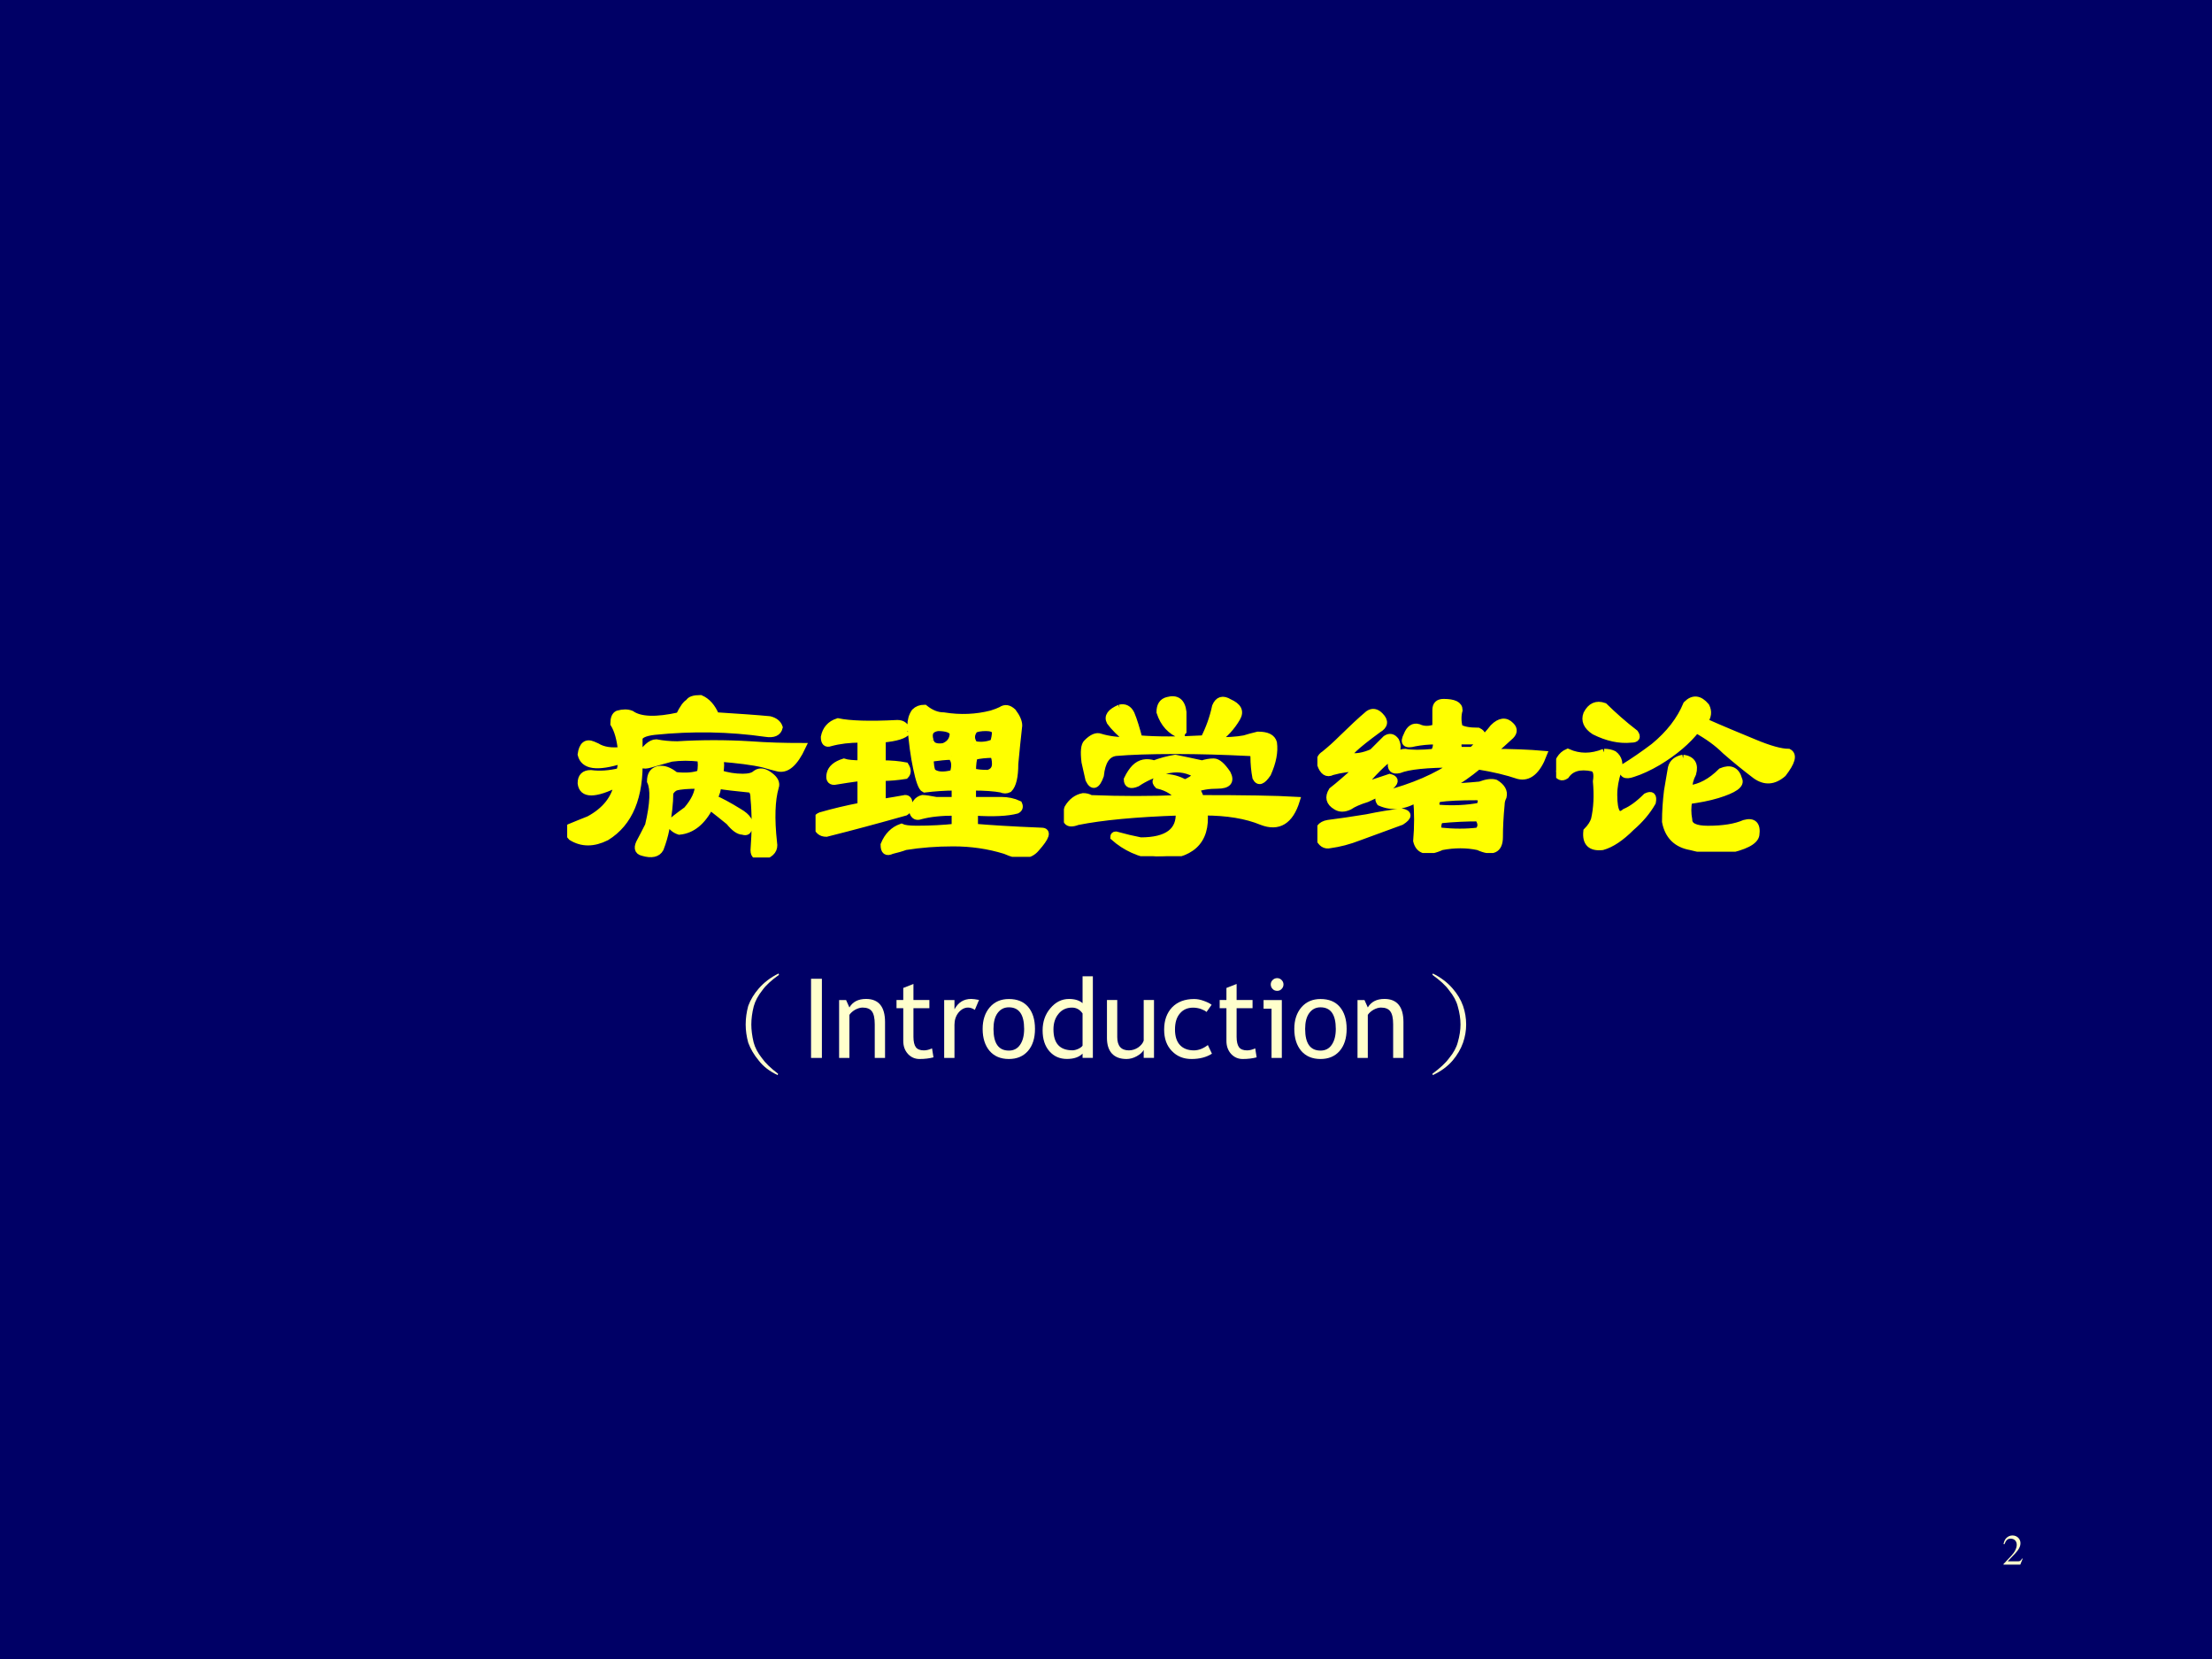<?xml version="1.0" encoding="UTF-8" standalone="no"?>
<!DOCTYPE svg PUBLIC "-//W3C//DTD SVG 1.1//EN" "http://www.w3.org/Graphics/SVG/1.1/DTD/svg11.dtd">
<svg xmlns="http://www.w3.org/2000/svg" xmlns:xlink="http://www.w3.org/1999/xlink" version="1.1" width="720pt" height="540pt" viewBox="0 0 720 540">
<rect x="0" y="0" width="720" height="540" fill="#808080" stroke="none"/>
<g enable-background="new">
<g>
<g id="Layer-1" data-name="Artifact">
<clipPath id="cp45">
<path transform="matrix(1,0,0,-1,0,540)" d="M 0 0 L 720 0 L 720 540 L 0 540 Z " fill-rule="evenodd"/>
</clipPath>
<g clip-path="url(#cp45)">
<path transform="matrix(1,0,0,-1,0,540)" d="M 0 0 L 720 0 L 720 540 L 0 540 Z " fill="#000066" fill-rule="evenodd"/>
</g>
</g>
<g id="Layer-1" data-name="Span">
<clipPath id="cp46">
<path transform="matrix(1,0,0,-1,0,540)" d="M 0 0 L 720 0 L 720 540 L 0 540 Z " fill-rule="evenodd"/>
</clipPath>
<g clip-path="url(#cp46)">
<symbol id="font_2f_2af5">
<path d="M .456 .576 C .471 .607 .484 .625 .495 .63 C .5 .641 .516 .646 .542 .646 C .568 .635 .589 .612 .604 .576 C .698 .57 .771 .565 .823 .56 C .844 .555 .857 .544 .862 .529 C .857 .508 .839 .5 .807 .505 C .661 .526 .51 .529 .354 .513 C .312 .508 .292 .497 .292 .482 L .292 .404 C .318 .445 .341 .466 .362 .466 C .388 .461 .417 .458 .448 .458 C .547 .464 .646 .464 .745 .458 C .812 .453 .883 .451 .956 .451 C .924 .383 .891 .354 .854 .365 C .833 .37 .815 .375 .799 .38 C .753 .391 .693 .398 .62 .404 C .625 .388 .625 .367 .62 .341 C .651 .331 .682 .326 .714 .326 C .74 .326 .758 .331 .768 .341 C .784 .352 .802 .349 .823 .333 C .844 .318 .852 .302 .846 .286 C .831 .234 .828 .159 .839 .06 C .844 .034 .831 .016 .799 .005 C .773 -0 .76 .008 .76 .029 C .766 .107 .766 .177 .76 .24 C .76 .266 .753 .279 .737 .279 C .685 .284 .643 .289 .612 .294 C .612 .279 .607 .26 .596 .24 C .622 .229 .656 .211 .698 .185 C .734 .164 .747 .143 .737 .122 C .737 .107 .729 .102 .714 .107 C .698 .107 .68 .12 .659 .146 C .633 .167 .607 .188 .581 .208 C .549 .146 .508 .112 .456 .107 C .44 .112 .427 .122 .417 .138 C .427 .148 .451 .167 .487 .193 C .518 .229 .534 .263 .534 .294 C .492 .294 .461 .292 .44 .286 C .43 .281 .422 .273 .417 .263 C .417 .221 .411 .172 .401 .115 C .396 .089 .388 .062 .378 .036 C .367 .016 .344 .01 .307 .021 C .286 .026 .284 .042 .299 .068 C .305 .078 .315 .099 .331 .13 C .352 .219 .354 .279 .339 .31 C .339 .336 .349 .352 .37 .357 C .391 .362 .414 .354 .44 .333 C .482 .328 .516 .331 .542 .341 C .547 .367 .547 .388 .542 .404 C .5 .409 .461 .409 .424 .404 C .404 .398 .375 .391 .339 .38 C .307 .37 .292 .378 .292 .404 C .297 .247 .253 .141 .159 .083 C .107 .057 .06 .057 .018 .083 C .003 .099 -0 .112 .01 .122 C .036 .133 .062 .143 .089 .154 C .156 .19 .195 .24 .206 .302 C .112 .255 .062 .255 .057 .302 C .057 .328 .07 .341 .096 .341 C .133 .336 .172 .339 .214 .349 C .219 .365 .221 .38 .221 .396 C .122 .365 .068 .372 .057 .419 C .062 .456 .078 .469 .104 .458 L .12 .451 C .146 .435 .18 .43 .221 .435 C .216 .482 .206 .518 .19 .544 C .19 .565 .195 .578 .206 .583 C .227 .589 .245 .589 .26 .583 C .297 .557 .362 .555 .456 .576 Z "/>
</symbol>
<symbol id="font_2f_2936">
<path d="M .638 .346 C .654 .341 .674 .339 .701 .339 C .721 .344 .732 .357 .732 .378 C .732 .393 .729 .406 .724 .417 C .693 .417 .667 .414 .646 .409 C .641 .398 .638 .378 .638 .346 M .646 .456 C .672 .451 .698 .453 .724 .464 C .729 .479 .732 .495 .732 .51 C .727 .521 .714 .526 .693 .526 C .672 .526 .656 .523 .646 .518 C .63 .497 .63 .477 .646 .456 M .372 .51 C .362 .495 .328 .484 .271 .479 L .271 .378 C .307 .378 .339 .375 .365 .37 C .375 .354 .375 .341 .365 .331 C .333 .326 .302 .323 .271 .323 L .271 .221 C .307 .227 .339 .232 .365 .237 C .375 .237 .38 .229 .38 .214 C .38 .198 .375 .188 .365 .182 C .255 .151 .148 .122 .044 .096 C .023 .096 .01 .107 .005 .128 C 0 .148 .005 .161 .021 .167 C .073 .182 .128 .195 .185 .206 L .185 .323 C .143 .318 .107 .312 .076 .307 C .06 .307 .055 .318 .06 .339 C .065 .359 .083 .375 .115 .385 C .13 .38 .154 .378 .185 .378 L .185 .479 C .138 .479 .096 .474 .06 .464 C .044 .458 .036 .466 .036 .487 C .042 .518 .06 .539 .091 .549 C .138 .539 .219 .536 .333 .542 C .354 .542 .367 .531 .372 .51 M .466 .471 C .471 .451 .49 .443 .521 .448 C .547 .458 .56 .477 .56 .503 C .555 .518 .534 .526 .497 .526 C .466 .521 .456 .503 .466 .471 M .552 .409 C .531 .409 .503 .406 .466 .401 C .466 .375 .469 .357 .474 .346 C .49 .331 .518 .328 .56 .339 C .57 .37 .568 .393 .552 .409 M .568 .182 C .51 .182 .464 .177 .427 .167 C .411 .161 .401 .167 .396 .182 C .401 .214 .414 .232 .435 .237 C .445 .237 .464 .234 .49 .229 L .568 .229 L .568 .284 C .526 .284 .484 .281 .443 .276 C .432 .281 .422 .31 .411 .362 C .401 .409 .393 .466 .388 .534 C .388 .555 .393 .573 .404 .589 C .414 .599 .427 .604 .443 .604 C .469 .583 .495 .573 .521 .573 C .589 .562 .654 .565 .716 .581 C .732 .586 .745 .591 .755 .596 C .771 .607 .786 .604 .802 .589 C .818 .568 .826 .549 .826 .534 C .82 .482 .815 .43 .81 .378 C .81 .326 .802 .292 .786 .276 C .776 .271 .766 .271 .755 .276 C .729 .281 .69 .284 .638 .284 L .638 .229 L .755 .229 C .781 .229 .805 .224 .826 .214 C .831 .203 .828 .195 .818 .19 C .781 .18 .724 .177 .646 .182 L .646 .12 C .703 .115 .794 .109 .919 .104 C .945 .104 .938 .081 .896 .034 C .87 .003 .828 -0 .771 .026 C .703 .047 .633 .057 .56 .057 C .492 .057 .427 .052 .365 .042 C .349 .036 .331 .031 .31 .026 C .289 .016 .279 .023 .279 .049 C .294 .086 .318 .109 .349 .12 C .359 .115 .38 .112 .411 .112 C .469 .112 .521 .115 .568 .12 L .568 .182 Z "/>
</symbol>
<symbol id="font_2f_1096">
<path d="M .469 .234 C .453 .26 .424 .279 .383 .289 C .367 .305 .375 .315 .406 .32 C .438 .32 .466 .312 .492 .297 C .539 .318 .547 .333 .516 .344 C .479 .359 .44 .359 .398 .344 C .362 .333 .328 .318 .297 .297 C .271 .286 .258 .292 .258 .312 C .268 .333 .279 .349 .289 .359 C .31 .38 .336 .385 .367 .375 C .393 .385 .422 .393 .453 .398 C .479 .393 .516 .385 .562 .375 C .578 .38 .594 .383 .609 .383 C .625 .383 .643 .367 .664 .336 C .68 .305 .667 .289 .625 .289 C .589 .289 .557 .284 .531 .273 C .542 .268 .549 .255 .555 .234 C .732 .234 .862 .232 .945 .227 C .919 .143 .872 .115 .805 .141 C .742 .167 .664 .18 .57 .18 C .581 .06 .516 0 .375 0 C .307 .01 .25 .036 .203 .078 C .203 .083 .206 .086 .211 .086 C .247 .076 .281 .068 .312 .062 C .422 .062 .474 .102 .469 .18 C .292 .174 .154 .161 .055 .141 C .013 .125 0 .143 .016 .195 C .031 .221 .052 .237 .078 .242 C .089 .242 .099 .24 .109 .234 C .234 .229 .354 .229 .469 .234 M .227 .602 C .247 .607 .263 .599 .273 .578 C .284 .552 .294 .518 .305 .477 C .378 .471 .466 .471 .57 .477 C .591 .518 .607 .562 .617 .609 C .628 .635 .646 .641 .672 .625 C .708 .609 .719 .589 .703 .562 C .682 .526 .654 .495 .617 .469 C .664 .469 .703 .471 .734 .477 C .75 .482 .768 .487 .789 .492 C .826 .492 .846 .482 .852 .461 C .857 .424 .849 .383 .828 .336 C .807 .305 .792 .299 .781 .32 C .776 .346 .773 .375 .773 .406 C .773 .417 .766 .422 .75 .422 C .651 .427 .552 .43 .453 .43 C .349 .43 .268 .427 .211 .422 C .174 .417 .154 .385 .148 .328 C .133 .286 .117 .281 .102 .312 C .096 .339 .091 .362 .086 .383 C .081 .424 .083 .451 .094 .461 C .115 .482 .133 .49 .148 .484 C .18 .474 .219 .469 .266 .469 C .229 .5 .203 .526 .188 .547 C .177 .568 .19 .586 .227 .602 M .422 .633 C .458 .643 .479 .628 .484 .586 C .484 .56 .484 .534 .484 .508 C .479 .503 .477 .497 .477 .492 C .435 .508 .406 .539 .391 .586 C .391 .612 .401 .628 .422 .633 Z "/>
</symbol>
<symbol id="font_2f_341a">
<path d="M .255 .557 C .276 .536 .273 .518 .247 .503 C .154 .435 .115 .398 .13 .393 C .156 .388 .188 .393 .224 .409 C .245 .43 .263 .448 .279 .464 C .294 .474 .307 .471 .318 .456 C .328 .435 .326 .417 .31 .401 C .289 .385 .268 .367 .247 .346 C .195 .294 .18 .271 .201 .276 C .232 .286 .263 .297 .294 .307 C .315 .302 .318 .292 .302 .276 C .271 .255 .237 .237 .201 .221 C .169 .211 .146 .201 .13 .19 C .109 .18 .091 .18 .076 .19 C .049 .206 .044 .227 .06 .253 C .086 .273 .122 .305 .169 .346 C .133 .346 .096 .341 .06 .331 C .039 .32 .023 .331 .013 .362 C .008 .378 .013 .391 .029 .401 C .055 .422 .078 .443 .099 .464 C .141 .505 .177 .539 .208 .565 C .224 .576 .24 .573 .255 .557 M .482 .581 C .482 .602 .492 .612 .513 .612 C .555 .612 .576 .602 .576 .581 C .57 .56 .57 .536 .576 .51 C .591 .5 .617 .495 .654 .495 C .664 .49 .669 .484 .669 .479 C .669 .464 .661 .456 .646 .456 C .63 .456 .607 .456 .576 .456 C .57 .445 .57 .432 .576 .417 L .63 .417 C .672 .458 .701 .49 .716 .51 C .742 .536 .766 .539 .786 .518 C .802 .503 .799 .487 .779 .471 C .758 .451 .734 .43 .708 .409 C .792 .409 .862 .406 .919 .401 C .893 .333 .859 .305 .818 .315 C .771 .331 .716 .344 .654 .354 C .617 .323 .576 .294 .529 .268 C .565 .268 .609 .271 .661 .276 C .688 .286 .708 .289 .724 .284 C .75 .268 .76 .25 .755 .229 C .75 .219 .747 .208 .747 .198 C .742 .146 .74 .102 .74 .065 C .74 .013 .711 -0 .654 .026 C .607 .036 .557 .036 .505 .026 C .448 -0 .414 .008 .404 .049 C .409 .107 .409 .164 .404 .221 C .352 .19 .302 .185 .255 .206 C .245 .221 .25 .232 .271 .237 C .391 .268 .487 .31 .56 .362 C .445 .362 .37 .354 .333 .339 C .307 .333 .297 .344 .302 .37 C .318 .396 .336 .409 .357 .409 C .383 .404 .422 .404 .474 .409 C .484 .424 .487 .44 .482 .456 C .451 .456 .422 .453 .396 .448 C .359 .438 .349 .448 .365 .479 C .375 .505 .391 .516 .411 .51 C .432 .5 .456 .5 .482 .51 C .482 .536 .482 .56 .482 .581 M .654 .143 C .607 .143 .555 .141 .497 .135 C .487 .115 .487 .099 .497 .089 C .555 .083 .607 .083 .654 .089 C .669 .104 .669 .122 .654 .143 M .49 .221 C .479 .206 .479 .193 .49 .182 C .552 .177 .609 .18 .661 .19 C .672 .216 .667 .229 .646 .229 C .583 .229 .531 .227 .49 .221 M .201 .143 C .253 .154 .299 .161 .341 .167 C .372 .161 .372 .148 .341 .128 C .284 .107 .227 .086 .169 .065 C .128 .049 .089 .039 .052 .034 C .031 .029 .016 .039 .005 .065 C -0 .096 .013 .115 .044 .12 C .086 .125 .138 .133 .201 .143 Z "/>
</symbol>
<symbol id="font_2f_40ea">
<path d="M .516 .38 C .552 .375 .565 .354 .555 .318 C .544 .297 .539 .276 .539 .255 C .586 .26 .63 .284 .672 .326 C .708 .341 .732 .331 .742 .294 C .753 .273 .724 .253 .656 .232 C .62 .221 .581 .214 .539 .208 C .534 .182 .534 .156 .539 .13 C .539 .104 .565 .091 .617 .091 C .68 .091 .729 .099 .766 .115 C .802 .125 .818 .109 .812 .068 C .807 .042 .766 .021 .688 .005 C .656 0 .609 .005 .547 .021 C .49 .031 .456 .065 .445 .122 C .445 .164 .448 .206 .453 .247 C .458 .279 .464 .31 .469 .341 C .474 .362 .49 .375 .516 .38 M .305 .458 C .258 .453 .208 .464 .156 .49 C .125 .51 .115 .534 .125 .56 C .141 .591 .164 .602 .195 .591 C .232 .555 .273 .518 .32 .482 C .331 .466 .326 .458 .305 .458 M .195 .404 C .211 .404 .224 .401 .234 .396 C .255 .38 .26 .357 .25 .326 C .24 .294 .234 .263 .234 .232 C .234 .159 .25 .135 .281 .161 C .307 .172 .336 .193 .367 .224 C .388 .234 .396 .227 .391 .201 C .37 .164 .341 .13 .305 .099 C .263 .057 .224 .031 .188 .021 C .141 .016 .12 .036 .125 .083 C .141 .099 .151 .115 .156 .13 C .167 .177 .169 .229 .164 .286 C .169 .318 .164 .336 .148 .341 C .096 .352 .06 .341 .039 .31 C .023 .299 .01 .305 0 .326 C .005 .367 .021 .393 .047 .404 C .094 .383 .143 .383 .195 .404 M .609 .591 C .62 .57 .617 .549 .602 .529 C .674 .497 .742 .469 .805 .443 C .867 .417 .914 .404 .945 .404 C .966 .393 .958 .365 .922 .318 C .885 .286 .849 .284 .812 .31 C .771 .341 .729 .375 .688 .411 C .656 .443 .617 .471 .57 .497 C .534 .451 .482 .406 .414 .365 C .378 .344 .344 .328 .312 .318 C .281 .307 .268 .315 .273 .341 C .315 .367 .357 .396 .398 .427 C .461 .479 .505 .536 .531 .599 C .557 .625 .583 .622 .609 .591 Z "/>
</symbol>
<use xlink:href="#font_2f_2af5" transform="matrix(80.04,0,0,-80.04,184.618,279.102)" fill="#ffff00"/>
<use xlink:href="#font_2f_2936" transform="matrix(80.04,0,0,-80.04,265.458,278.893)" fill="#ffff00"/>
<use xlink:href="#font_2f_1096" transform="matrix(80.04,0,0,-80.04,346.299,278.685)" fill="#ffff00"/>
<use xlink:href="#font_2f_341a" transform="matrix(80.04,0,0,-80.04,428.808,277.642)" fill="#ffff00"/>
<use xlink:href="#font_2f_40ea" transform="matrix(80.04,0,0,-80.04,506.522,277.226)" fill="#ffff00"/>
<use xlink:href="#font_2f_2af5" stroke-width=".029" stroke-linecap="butt" stroke-miterlimit="10" stroke-linejoin="miter" transform="matrix(80.04,0,0,-80.04,184.618,279.102)" fill="none" stroke="#ffff00"/>
<use xlink:href="#font_2f_2936" stroke-width=".029" stroke-linecap="butt" stroke-miterlimit="10" stroke-linejoin="miter" transform="matrix(80.04,0,0,-80.04,265.458,278.893)" fill="none" stroke="#ffff00"/>
<use xlink:href="#font_2f_1096" stroke-width=".029" stroke-linecap="butt" stroke-miterlimit="10" stroke-linejoin="miter" transform="matrix(80.04,0,0,-80.04,346.299,278.685)" fill="none" stroke="#ffff00"/>
<use xlink:href="#font_2f_341a" stroke-width=".029" stroke-linecap="butt" stroke-miterlimit="10" stroke-linejoin="miter" transform="matrix(80.04,0,0,-80.04,428.808,277.642)" fill="none" stroke="#ffff00"/>
<use xlink:href="#font_2f_40ea" stroke-width=".029" stroke-linecap="butt" stroke-miterlimit="10" stroke-linejoin="miter" transform="matrix(80.04,0,0,-80.04,506.522,277.226)" fill="none" stroke="#ffff00"/>
</g>
</g>
<g id="Layer-1" data-name="Span">
<clipPath id="cp48">
<path transform="matrix(1,0,0,-1,0,540)" d="M 0 0 L 720 0 L 720 540 L 0 540 Z " fill-rule="evenodd"/>
</clipPath>
<g clip-path="url(#cp48)">
<symbol id="font_31_70b7">
<path d="M .297 .918 L .301 .906 C .232 .857 .182 .811 .15 .766 C .111 .717 .086 .669 .073 .622 C .058 .563 .051 .508 .051 .457 C .051 .408 .058 .354 .072 .295 C .084 .249 .109 .201 .147 .153 C .178 .109 .227 .062 .293 .012 L .289 0 C .216 .034 .159 .078 .117 .133 C .076 .182 .044 .236 .023 .293 C .008 .348 0 .402 0 .457 C 0 .514 .008 .57 .023 .625 C .044 .682 .076 .734 .117 .781 C .164 .836 .224 .882 .297 .918 Z "/>
</symbol>
<use xlink:href="#font_31_70b7" transform="matrix(36.024,0,0,-36.024,242.717,349.944)" fill="#ffffcc"/>
</g>
</g>
<g id="Layer-1" data-name="Span">
<clipPath id="cp50">
<path transform="matrix(1,0,0,-1,0,540)" d="M 0 0 L 720 0 L 720 540 L 0 540 Z " fill-rule="evenodd"/>
</clipPath>
<g clip-path="url(#cp50)">
<symbol id="font_33_2c">
<path d="M 0 0 L 0 .715 L .098 .715 L .098 0 L 0 0 Z "/>
</symbol>
<symbol id="font_33_51">
<path d="M .322 0 L .322 .304 C .322 .36 .313 .399 .296 .421 C .28 .443 .252 .455 .212 .455 C .191 .455 .169 .448 .146 .436 C .123 .423 .105 .407 .093 .389 L .093 0 L 0 0 L 0 .523 L .063 .523 L .093 .456 C .123 .507 .173 .533 .243 .533 C .357 .533 .415 .463 .415 .324 L .415 0 L .322 0 Z "/>
</symbol>
<symbol id="font_33_57">
<path d="M .061 .459 L 0 .459 L 0 .533 L .061 .533 L .061 .642 L .153 .678 L .153 .533 L .297 .533 L .297 .459 L .153 .459 L .153 .2 C .153 .156 .161 .125 .175 .106 C .19 .087 .214 .078 .247 .078 C .271 .078 .295 .084 .321 .096 L .334 .015 C .296 .005 .254 0 .208 0 C .167 0 .132 .015 .103 .046 C .075 .077 .061 .116 .061 .163 L .061 .459 Z "/>
</symbol>
<symbol id="font_33_55">
<path d="M .277 .434 C .257 .448 .236 .455 .216 .455 C .183 .455 .154 .439 .129 .409 C .105 .379 .093 .342 .093 .3 L .093 0 L 0 0 L 0 .523 L .093 .523 L .093 .439 C .127 .502 .177 .533 .244 .533 C .26 .533 .284 .53 .315 .524 L .277 .434 Z "/>
</symbol>
<symbol id="font_33_52">
<path d="M 0 .272 C 0 .353 .022 .418 .065 .468 C .109 .518 .166 .542 .237 .542 C .312 .542 .37 .519 .411 .471 C .452 .423 .473 .357 .473 .272 C .473 .188 .452 .122 .41 .073 C .367 .024 .31 0 .237 0 C .162 0 .104 .025 .062 .074 C .021 .123 0 .189 0 .272 M .098 .272 C .098 .141 .144 .076 .237 .076 C .28 .076 .314 .093 .338 .128 C .363 .164 .375 .212 .375 .272 C .375 .402 .329 .467 .237 .467 C .194 .467 .161 .45 .135 .415 C .11 .381 .098 .333 .098 .272 Z "/>
</symbol>
<symbol id="font_33_47">
<path d="M .361 .01 L .361 .048 C .329 .016 .282 0 .22 0 C .155 0 .102 .023 .061 .07 C .02 .117 0 .18 0 .258 C 0 .336 .023 .403 .07 .458 C .117 .514 .173 .542 .238 .542 C .292 .542 .333 .529 .361 .504 L .361 .747 L .454 .747 L .454 .01 L .361 .01 M .361 .411 C .337 .446 .305 .464 .265 .464 C .215 .464 .174 .445 .144 .408 C .113 .371 .098 .324 .098 .267 C .098 .141 .155 .078 .27 .078 C .284 .078 .302 .082 .322 .091 C .343 .101 .356 .111 .361 .121 L .361 .411 Z "/>
</symbol>
<symbol id="font_33_58">
<path d="M .093 .533 L .093 .199 C .093 .118 .128 .078 .198 .078 C .228 .078 .256 .087 .282 .104 C .307 .122 .324 .142 .332 .166 L .332 .533 L .425 .533 L .425 .01 L .332 .01 L .332 .082 C .322 .062 .301 .043 .269 .025 C .238 .008 .207 0 .177 0 C .12 0 .076 .016 .045 .049 C .015 .082 0 .129 0 .189 L 0 .533 L .093 .533 Z "/>
</symbol>
<symbol id="font_33_46">
<path d="M .429 .49 L .383 .425 C .373 .434 .357 .443 .333 .452 C .309 .46 .285 .464 .262 .464 C .212 .464 .172 .447 .142 .411 C .112 .376 .098 .328 .098 .266 C .098 .205 .113 .158 .143 .126 C .173 .094 .215 .078 .269 .078 C .311 .078 .353 .094 .395 .126 L .432 .048 C .382 .016 .32 0 .247 0 C .175 0 .116 .024 .07 .072 C .023 .12 0 .184 0 .266 C 0 .349 .024 .416 .072 .467 C .121 .517 .187 .542 .271 .542 C .298 .542 .327 .537 .359 .525 C .39 .514 .414 .502 .429 .49 Z "/>
</symbol>
<symbol id="font_33_4c">
<path d="M .123 .721 C .139 .721 .152 .715 .163 .704 C .174 .693 .18 .679 .18 .664 C .18 .648 .174 .634 .163 .623 C .152 .611 .139 .606 .123 .606 C .107 .606 .093 .611 .082 .623 C .071 .634 .065 .648 .065 .664 C .065 .68 .071 .693 .082 .704 C .093 .715 .107 .721 .123 .721 M .072 0 L .072 .445 L 0 .445 L 0 .523 L .165 .523 L .165 0 L .072 0 Z "/>
</symbol>
<use xlink:href="#font_33_2c" transform="matrix(36.024,0,0,-36.024,263.994,344.35)" fill="#ffffcc"/>
<use xlink:href="#font_33_51" transform="matrix(36.024,0,0,-36.024,273.129,344.35)" fill="#ffffcc"/>
<use xlink:href="#font_33_57" transform="matrix(36.024,0,0,-36.024,291.813,344.702)" fill="#ffffcc"/>
<use xlink:href="#font_33_55" transform="matrix(36.024,0,0,-36.024,307.328,344.35)" fill="#ffffcc"/>
<use xlink:href="#font_33_52" transform="matrix(36.024,0,0,-36.024,319.846,344.702)" fill="#ffffcc"/>
<use xlink:href="#font_33_47" transform="matrix(36.024,0,0,-36.024,339.367,344.684)" fill="#ffffcc"/>
<use xlink:href="#font_33_58" transform="matrix(36.024,0,0,-36.024,360.312,344.702)" fill="#ffffcc"/>
<use xlink:href="#font_33_46" transform="matrix(36.024,0,0,-36.024,378.925,344.702)" fill="#ffffcc"/>
<use xlink:href="#font_33_57" transform="matrix(36.024,0,0,-36.024,397.003,344.702)" fill="#ffffcc"/>
<use xlink:href="#font_33_4c" transform="matrix(36.024,0,0,-36.024,411.287,344.35)" fill="#ffffcc"/>
<use xlink:href="#font_33_52" transform="matrix(36.024,0,0,-36.024,421.29,344.702)" fill="#ffffcc"/>
<use xlink:href="#font_33_51" transform="matrix(36.024,0,0,-36.024,441.866,344.35)" fill="#ffffcc"/>
</g>
</g>
<g id="Layer-1" data-name="Span">
<clipPath id="cp52">
<path transform="matrix(1,0,0,-1,0,540)" d="M 0 0 L 720 0 L 720 540 L 0 540 Z " fill-rule="evenodd"/>
</clipPath>
<g clip-path="url(#cp52)">
<symbol id="font_31_70b8">
<path d="M .004 .918 C .077 .882 .137 .836 .184 .781 C .225 .734 .257 .682 .277 .625 C .296 .57 .305 .514 .305 .457 C .305 .402 .296 .348 .277 .293 C .257 .236 .225 .182 .184 .133 C .137 .078 .077 .034 .004 0 L 0 .012 C .068 .062 .119 .109 .151 .153 C .191 .201 .217 .249 .229 .295 C .246 .354 .254 .408 .254 .457 C .254 .508 .246 .563 .229 .622 C .217 .669 .191 .717 .151 .766 C .119 .811 .068 .857 0 .906 L .004 .918 Z "/>
</symbol>
<use xlink:href="#font_31_70b8" transform="matrix(36.024,0,0,-36.024,466.241,349.944)" fill="#ffffcc"/>
</g>
</g>
<g id="Layer-1" data-name="Artifact">
</g>
<g id="Layer-1" data-name="Artifact">
<clipPath id="cp53">
<path transform="matrix(1,0,0,-1,0,540)" d="M 0 0 L 720 0 L 720 540 L 0 540 Z " fill-rule="evenodd"/>
</clipPath>
<g clip-path="url(#cp53)">
<symbol id="font_36_13">
<path d="M .445 .137 L .432 .142 C .395 .084 .384 .077 .337 .076 L .098 .076 L .266 .252 C .355 .345 .394 .421 .394 .499 C .394 .599 .313 .676 .209 .676 C .154 .676 .102 .654 .065 .614 C .033 .58 .018 .548 .001 .477 L .022 .472 C .062 .57 .097 .602 .167 .602 C .252 .602 .308 .545 .308 .461 C .308 .382 .262 .29 .178 .201 L 0 .012 L 0 0 L .39 0 L .445 .137 Z "/>
</symbol>
<use xlink:href="#font_36_13" transform="matrix(14.04,0,0,-14.04,652.121,509.28)" fill="#ffffcc"/>
</g>
</g>
<g id="Layer-1" data-name="Artifact">
</g>
</g>
</g>
</svg>
